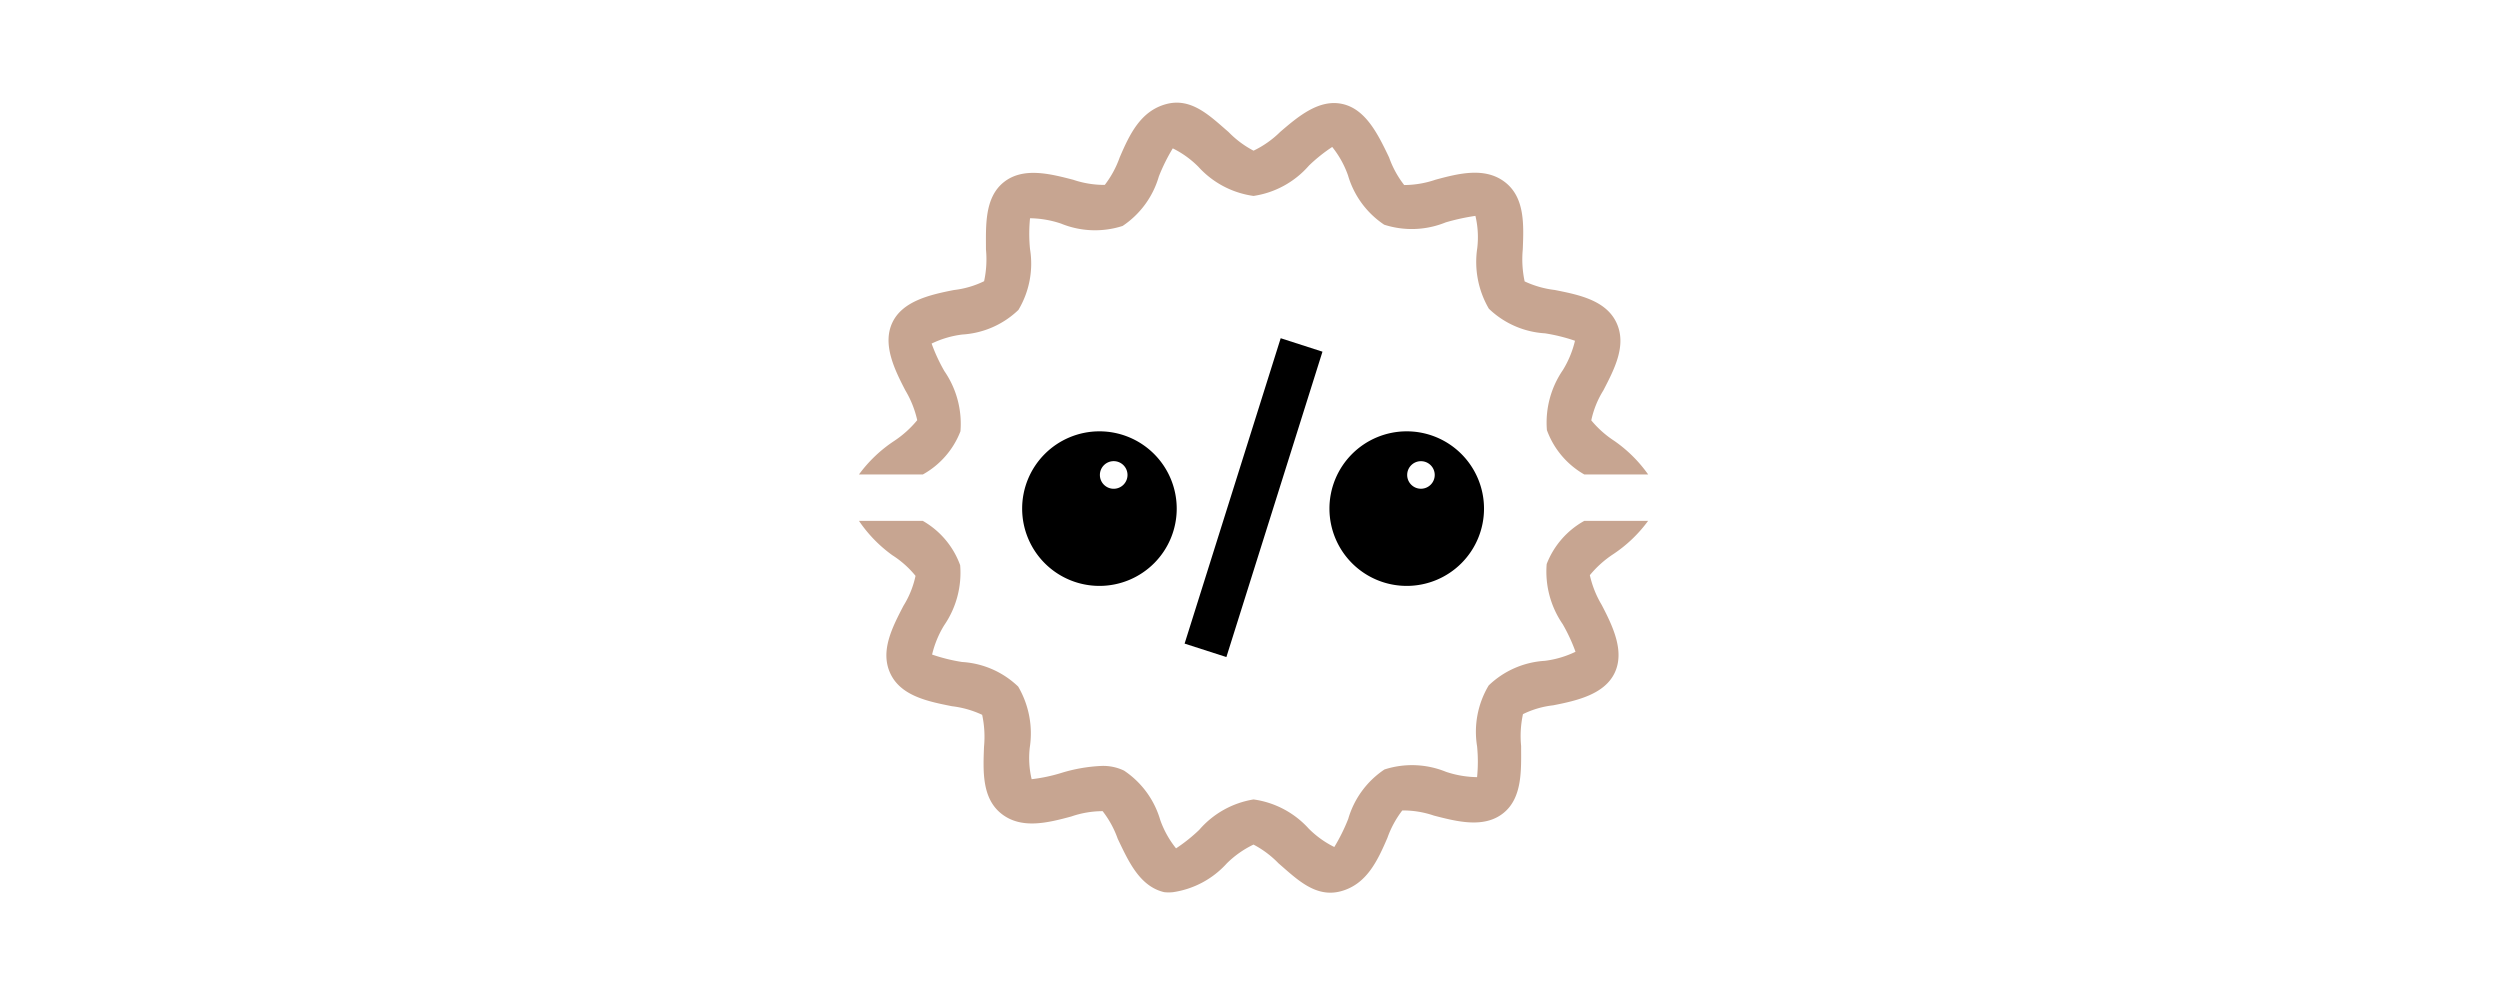<svg xmlns="http://www.w3.org/2000/svg" xmlns:xlink="http://www.w3.org/1999/xlink" width="195" height="77" viewBox="0 0 195 77">
  <defs>
    <clipPath id="clip-path">
      <rect id="Retângulo_2143" data-name="Retângulo 2143" width="195" height="77" transform="translate(13831 -1421)" fill="#fff" stroke="#707070" stroke-width="1"/>
    </clipPath>
  </defs>
  <g id="promo" transform="translate(-13831 1421)" clip-path="url(#clip-path)">
    <g id="Grupo_4756" data-name="Grupo 4756" transform="translate(13898 -1413)">
      <path id="Caminho_7008" data-name="Caminho 7008" d="M63.008,28.236a7.875,7.875,0,0,0,.923,2.317c.869,1.666,1.81,3.621,1.014,5.3s-2.951,2.172-4.8,2.534a7.133,7.133,0,0,0-2.353.688,8.074,8.074,0,0,0-.145,2.48c0,1.81.127,4.019-1.376,5.232s-3.621.67-5.431.2a7.4,7.4,0,0,0-2.462-.4,7.748,7.748,0,0,0-1.159,2.136c-.778,1.81-1.629,3.621-3.621,4.164s-3.458-.959-4.87-2.172a7.675,7.675,0,0,0-1.955-1.466,7.676,7.676,0,0,0-2.082,1.466,7.024,7.024,0,0,1-4.182,2.245,3.059,3.059,0,0,1-.706,0c-1.919-.453-2.788-2.426-3.621-4.164a7.657,7.657,0,0,0-1.177-2.154,7.568,7.568,0,0,0-2.444.416c-1.81.489-3.874,1.014-5.431-.2s-1.448-3.349-1.376-5.25a8.183,8.183,0,0,0-.145-2.48,7.658,7.658,0,0,0-2.353-.67c-1.81-.362-3.965-.778-4.8-2.534s.145-3.621,1.014-5.3a7.242,7.242,0,0,0,.941-2.335,7.549,7.549,0,0,0-1.81-1.611A10.681,10.681,0,0,1,6,24h4.978a6.553,6.553,0,0,1,2.915,3.458,7.241,7.241,0,0,1-1.249,4.689,7.785,7.785,0,0,0-.941,2.281,13.7,13.7,0,0,0,2.335.579,6.916,6.916,0,0,1,4.381,1.919,7.241,7.241,0,0,1,.905,4.743,7.133,7.133,0,0,0,.145,2.48,12.835,12.835,0,0,0,2.317-.489,12.491,12.491,0,0,1,3.078-.543,3.765,3.765,0,0,1,1.81.362A6.97,6.97,0,0,1,29.5,47.335a7.567,7.567,0,0,0,1.231,2.209A12.672,12.672,0,0,0,32.54,48.1a7.115,7.115,0,0,1,4.236-2.372,7.115,7.115,0,0,1,4.309,2.281,7.5,7.5,0,0,0,1.991,1.43,14.483,14.483,0,0,0,1.086-2.191,6.97,6.97,0,0,1,2.824-3.856,7.006,7.006,0,0,1,4.8.181,7.912,7.912,0,0,0,2.426.416,12.093,12.093,0,0,0,0-2.408,7.042,7.042,0,0,1,.905-4.743A6.916,6.916,0,0,1,59.5,34.916a7.658,7.658,0,0,0,2.39-.706,13.451,13.451,0,0,0-1-2.154,7.241,7.241,0,0,1-1.249-4.689A6.553,6.553,0,0,1,62.574,24h4.978a10.681,10.681,0,0,1-2.734,2.607,8.111,8.111,0,0,0-1.81,1.629Z" transform="translate(-6 8.628)" fill="#c7a591"/>
      <path id="Caminho_7009" data-name="Caminho 7009" d="M67.552,34.984H62.574a6.553,6.553,0,0,1-2.915-3.458,7.241,7.241,0,0,1,1.249-4.689,7.784,7.784,0,0,0,.941-2.281,13.7,13.7,0,0,0-2.335-.579,6.916,6.916,0,0,1-4.381-1.919,7.241,7.241,0,0,1-.905-4.743,7.241,7.241,0,0,0-.145-2.5,17.217,17.217,0,0,0-2.317.507,7.006,7.006,0,0,1-4.8.181,6.97,6.97,0,0,1-2.824-3.856A7.567,7.567,0,0,0,42.913,9.44a12.672,12.672,0,0,0-1.81,1.448,7.115,7.115,0,0,1-4.327,2.372,7.115,7.115,0,0,1-4.309-2.281,7.5,7.5,0,0,0-1.991-1.43,14.484,14.484,0,0,0-1.086,2.191A6.97,6.97,0,0,1,26.566,15.6a7.006,7.006,0,0,1-4.8-.181A7.911,7.911,0,0,0,19.342,15a12.093,12.093,0,0,0,0,2.408,7.042,7.042,0,0,1-.905,4.743,6.916,6.916,0,0,1-4.381,1.919,7.658,7.658,0,0,0-2.39.706,13.451,13.451,0,0,0,1,2.154,7.241,7.241,0,0,1,1.249,4.689,6.553,6.553,0,0,1-2.933,3.367H6a10.681,10.681,0,0,1,2.734-2.607,8.11,8.11,0,0,0,1.81-1.629,7.875,7.875,0,0,0-.923-2.317c-.869-1.666-1.81-3.621-1.014-5.3s2.951-2.172,4.8-2.534a7.241,7.241,0,0,0,2.353-.688,8.074,8.074,0,0,0,.145-2.48c0-1.81-.127-4.019,1.376-5.232s3.621-.67,5.431-.2a7.549,7.549,0,0,0,2.462.4,7.748,7.748,0,0,0,1.159-2.136c.778-1.81,1.629-3.621,3.621-4.164s3.458.959,4.87,2.172A7.694,7.694,0,0,0,36.776,9.73a7.694,7.694,0,0,0,2.082-1.466c1.412-1.213,3.041-2.589,4.87-2.172s2.788,2.426,3.621,4.164a7.658,7.658,0,0,0,1.177,2.154,7.64,7.64,0,0,0,2.444-.416c1.81-.489,3.874-1.014,5.431.2s1.448,3.349,1.376,5.232a8.255,8.255,0,0,0,.145,2.5,7.676,7.676,0,0,0,2.353.67c1.81.362,3.965.778,4.8,2.534s-.145,3.621-1.014,5.3a7.241,7.241,0,0,0-.941,2.335,7.965,7.965,0,0,0,1.81,1.611,10.681,10.681,0,0,1,2.625,2.607Z" transform="translate(-6 -5.977)" fill="#c7a591"/>
      <path id="Caminho_7010" data-name="Caminho 7010" d="M23.289,41l-3.259-1.05L27.525,16.13l3.259,1.05Z" transform="translate(5.369 2.251)"/>
      <path id="Caminho_7011" data-name="Caminho 7011" d="M32.335,32.2a6.028,6.028,0,1,1,5.992-6.028A6.028,6.028,0,0,1,32.335,32.2Zm0-8.617a1.074,1.074,0,1,0,0-.072Z" transform="translate(10.426 5.5)"/>
      <path id="Caminho_7012" data-name="Caminho 7012" d="M19.095,32.2a6.028,6.028,0,1,1,5.992-6.028A6.028,6.028,0,0,1,19.095,32.2Zm0-8.617a1.077,1.077,0,1,0,0-.072Z" transform="translate(-0.303 5.5)"/>
    </g>
  </g>
</svg>
